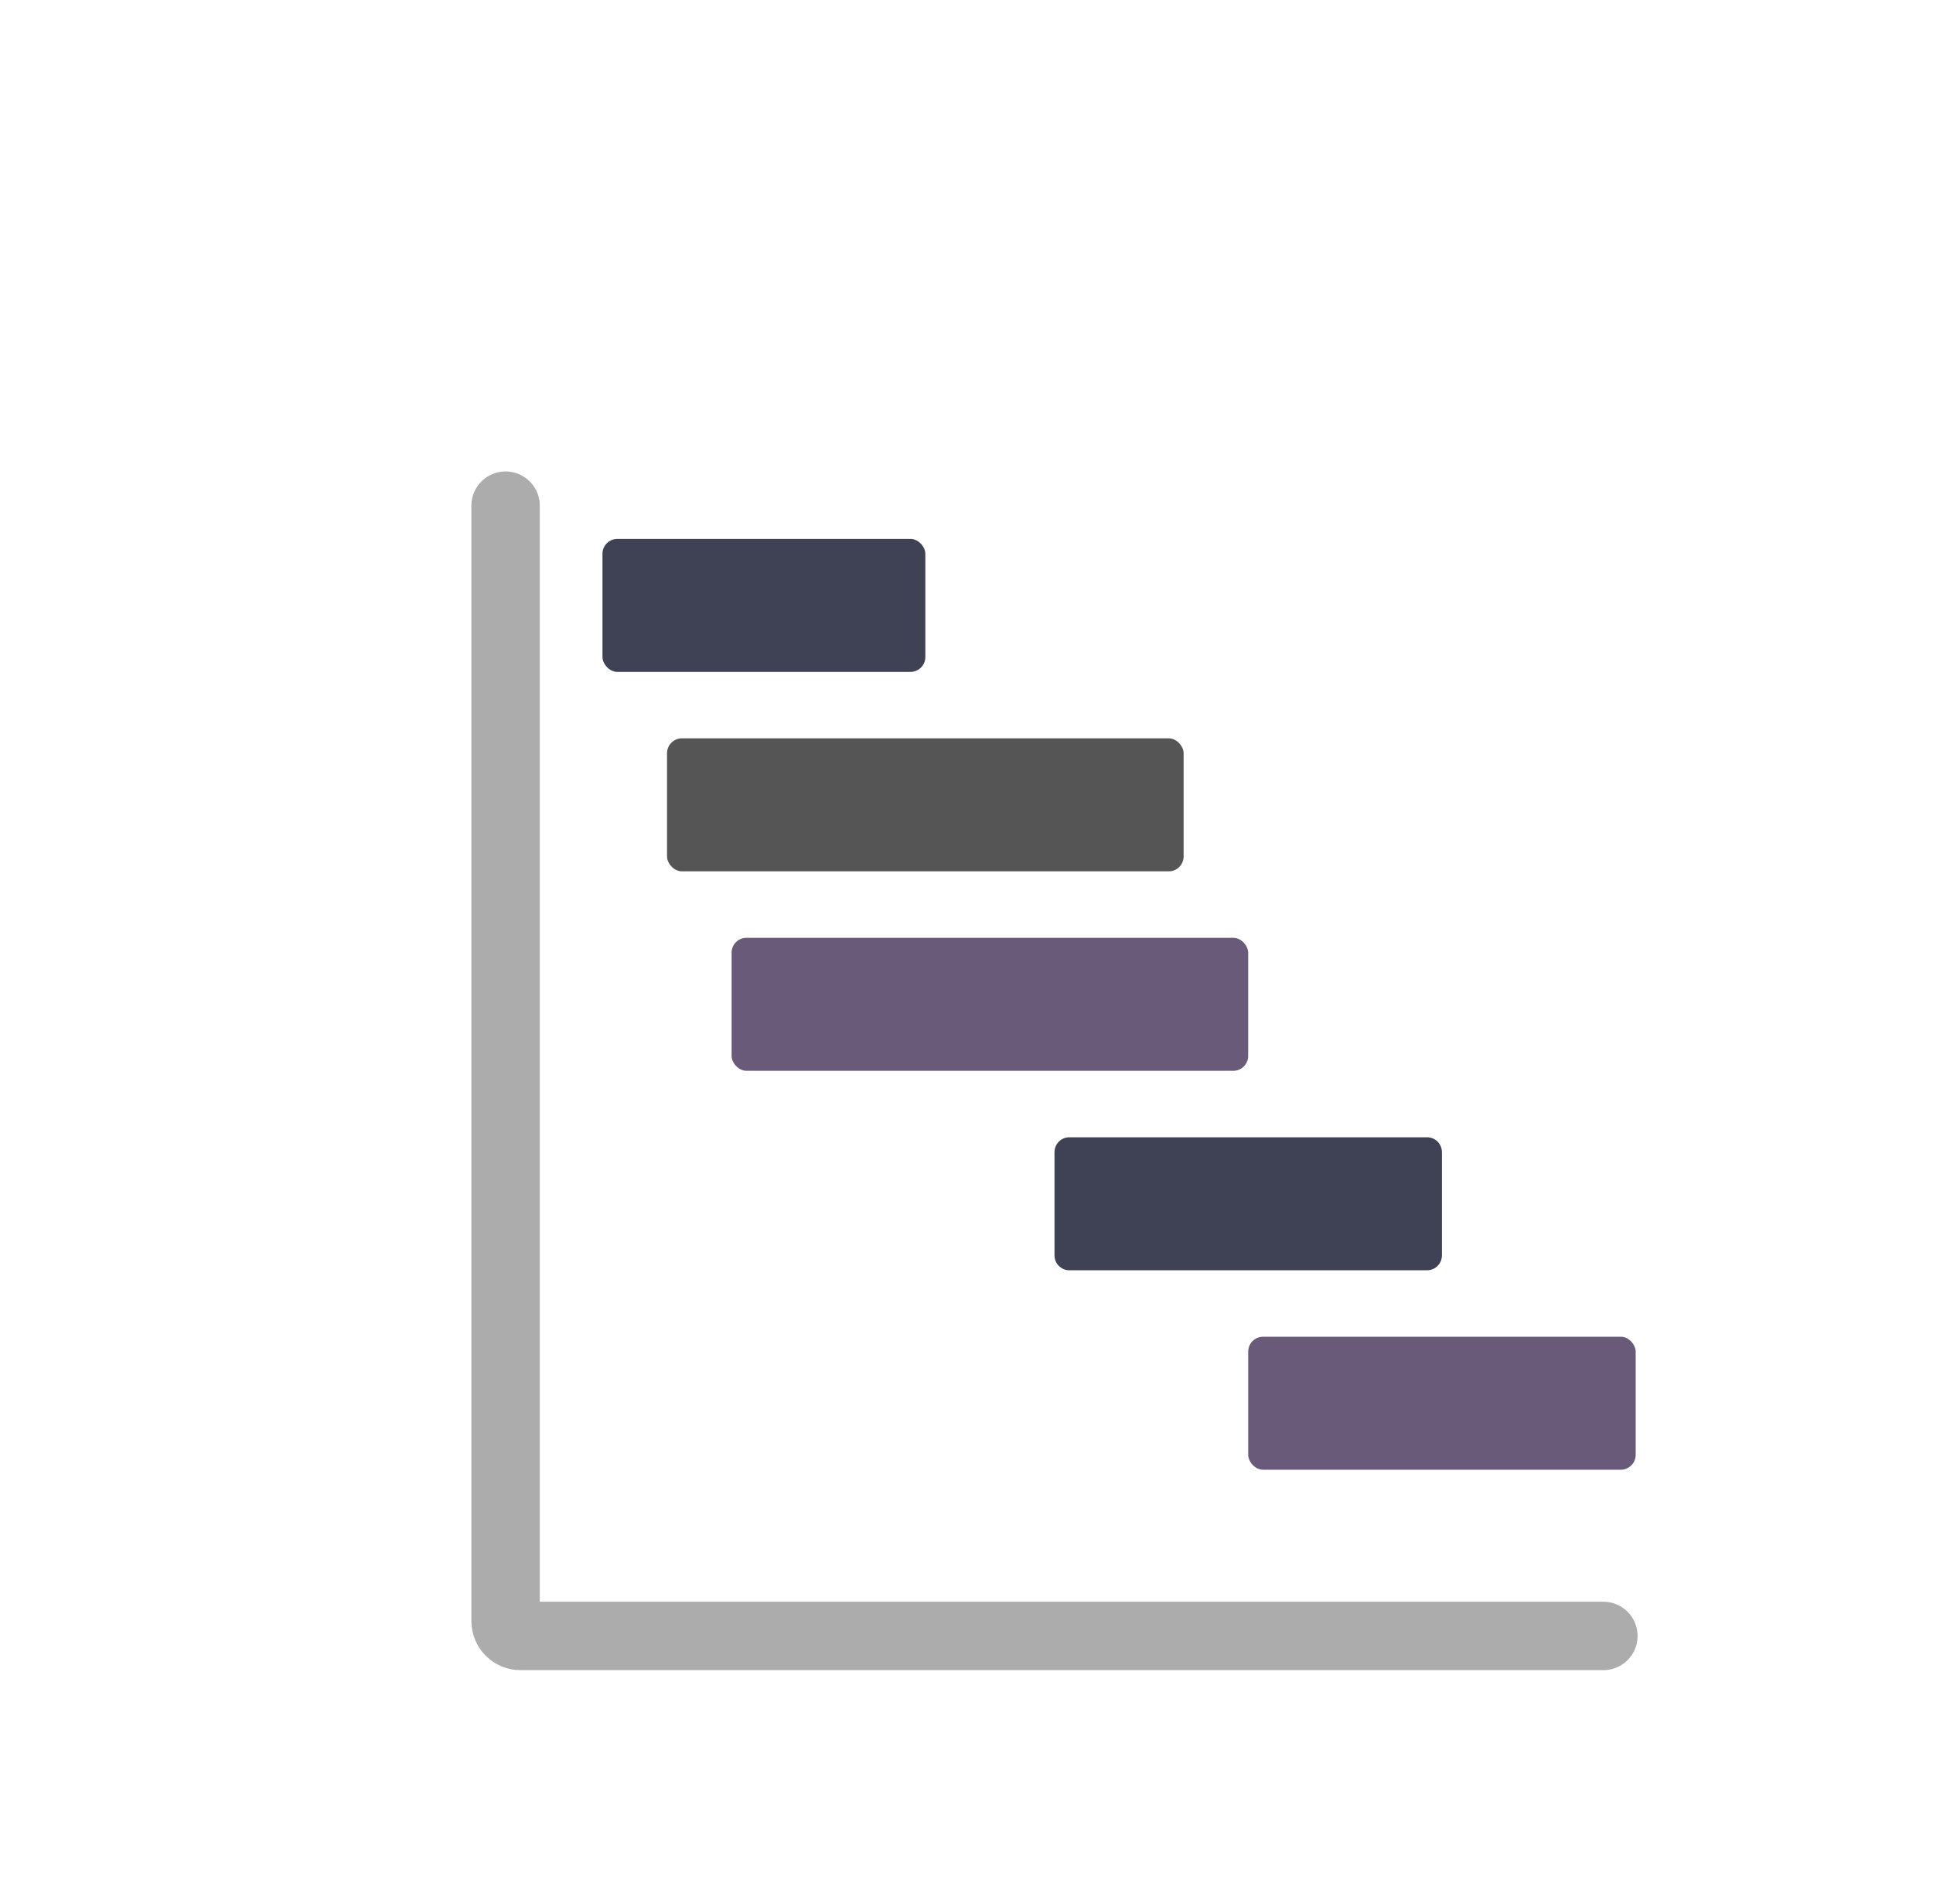 <svg xmlns="http://www.w3.org/2000/svg" width="65" height="64" viewBox="0 0 65 64" fill="none"><path d="M17.001 17V54.5C17.001 54.776 17.225 55 17.501 55H53.916" stroke="#ACACAC" stroke-width="2.3" stroke-linecap="round"></path><rect x="20.259" y="18.118" width="10.857" height="4.471" rx="0.5" fill="#3F4254"></rect><rect x="22.43" y="24.823" width="17.371" height="4.471" rx="0.5" fill="#555555"></rect><rect x="24.601" y="31.529" width="17.371" height="4.471" rx="0.5" fill="#685A78"></rect><path d="M35.459 38.735C35.459 38.459 35.682 38.235 35.959 38.235H47.987C48.263 38.235 48.487 38.459 48.487 38.735V42.206C48.487 42.482 48.263 42.706 47.987 42.706H35.959C35.682 42.706 35.459 42.482 35.459 42.206V38.735Z" fill="#3F4254"></path><rect x="41.973" y="44.941" width="13.029" height="4.471" rx="0.5" fill="#685A78"></rect></svg>